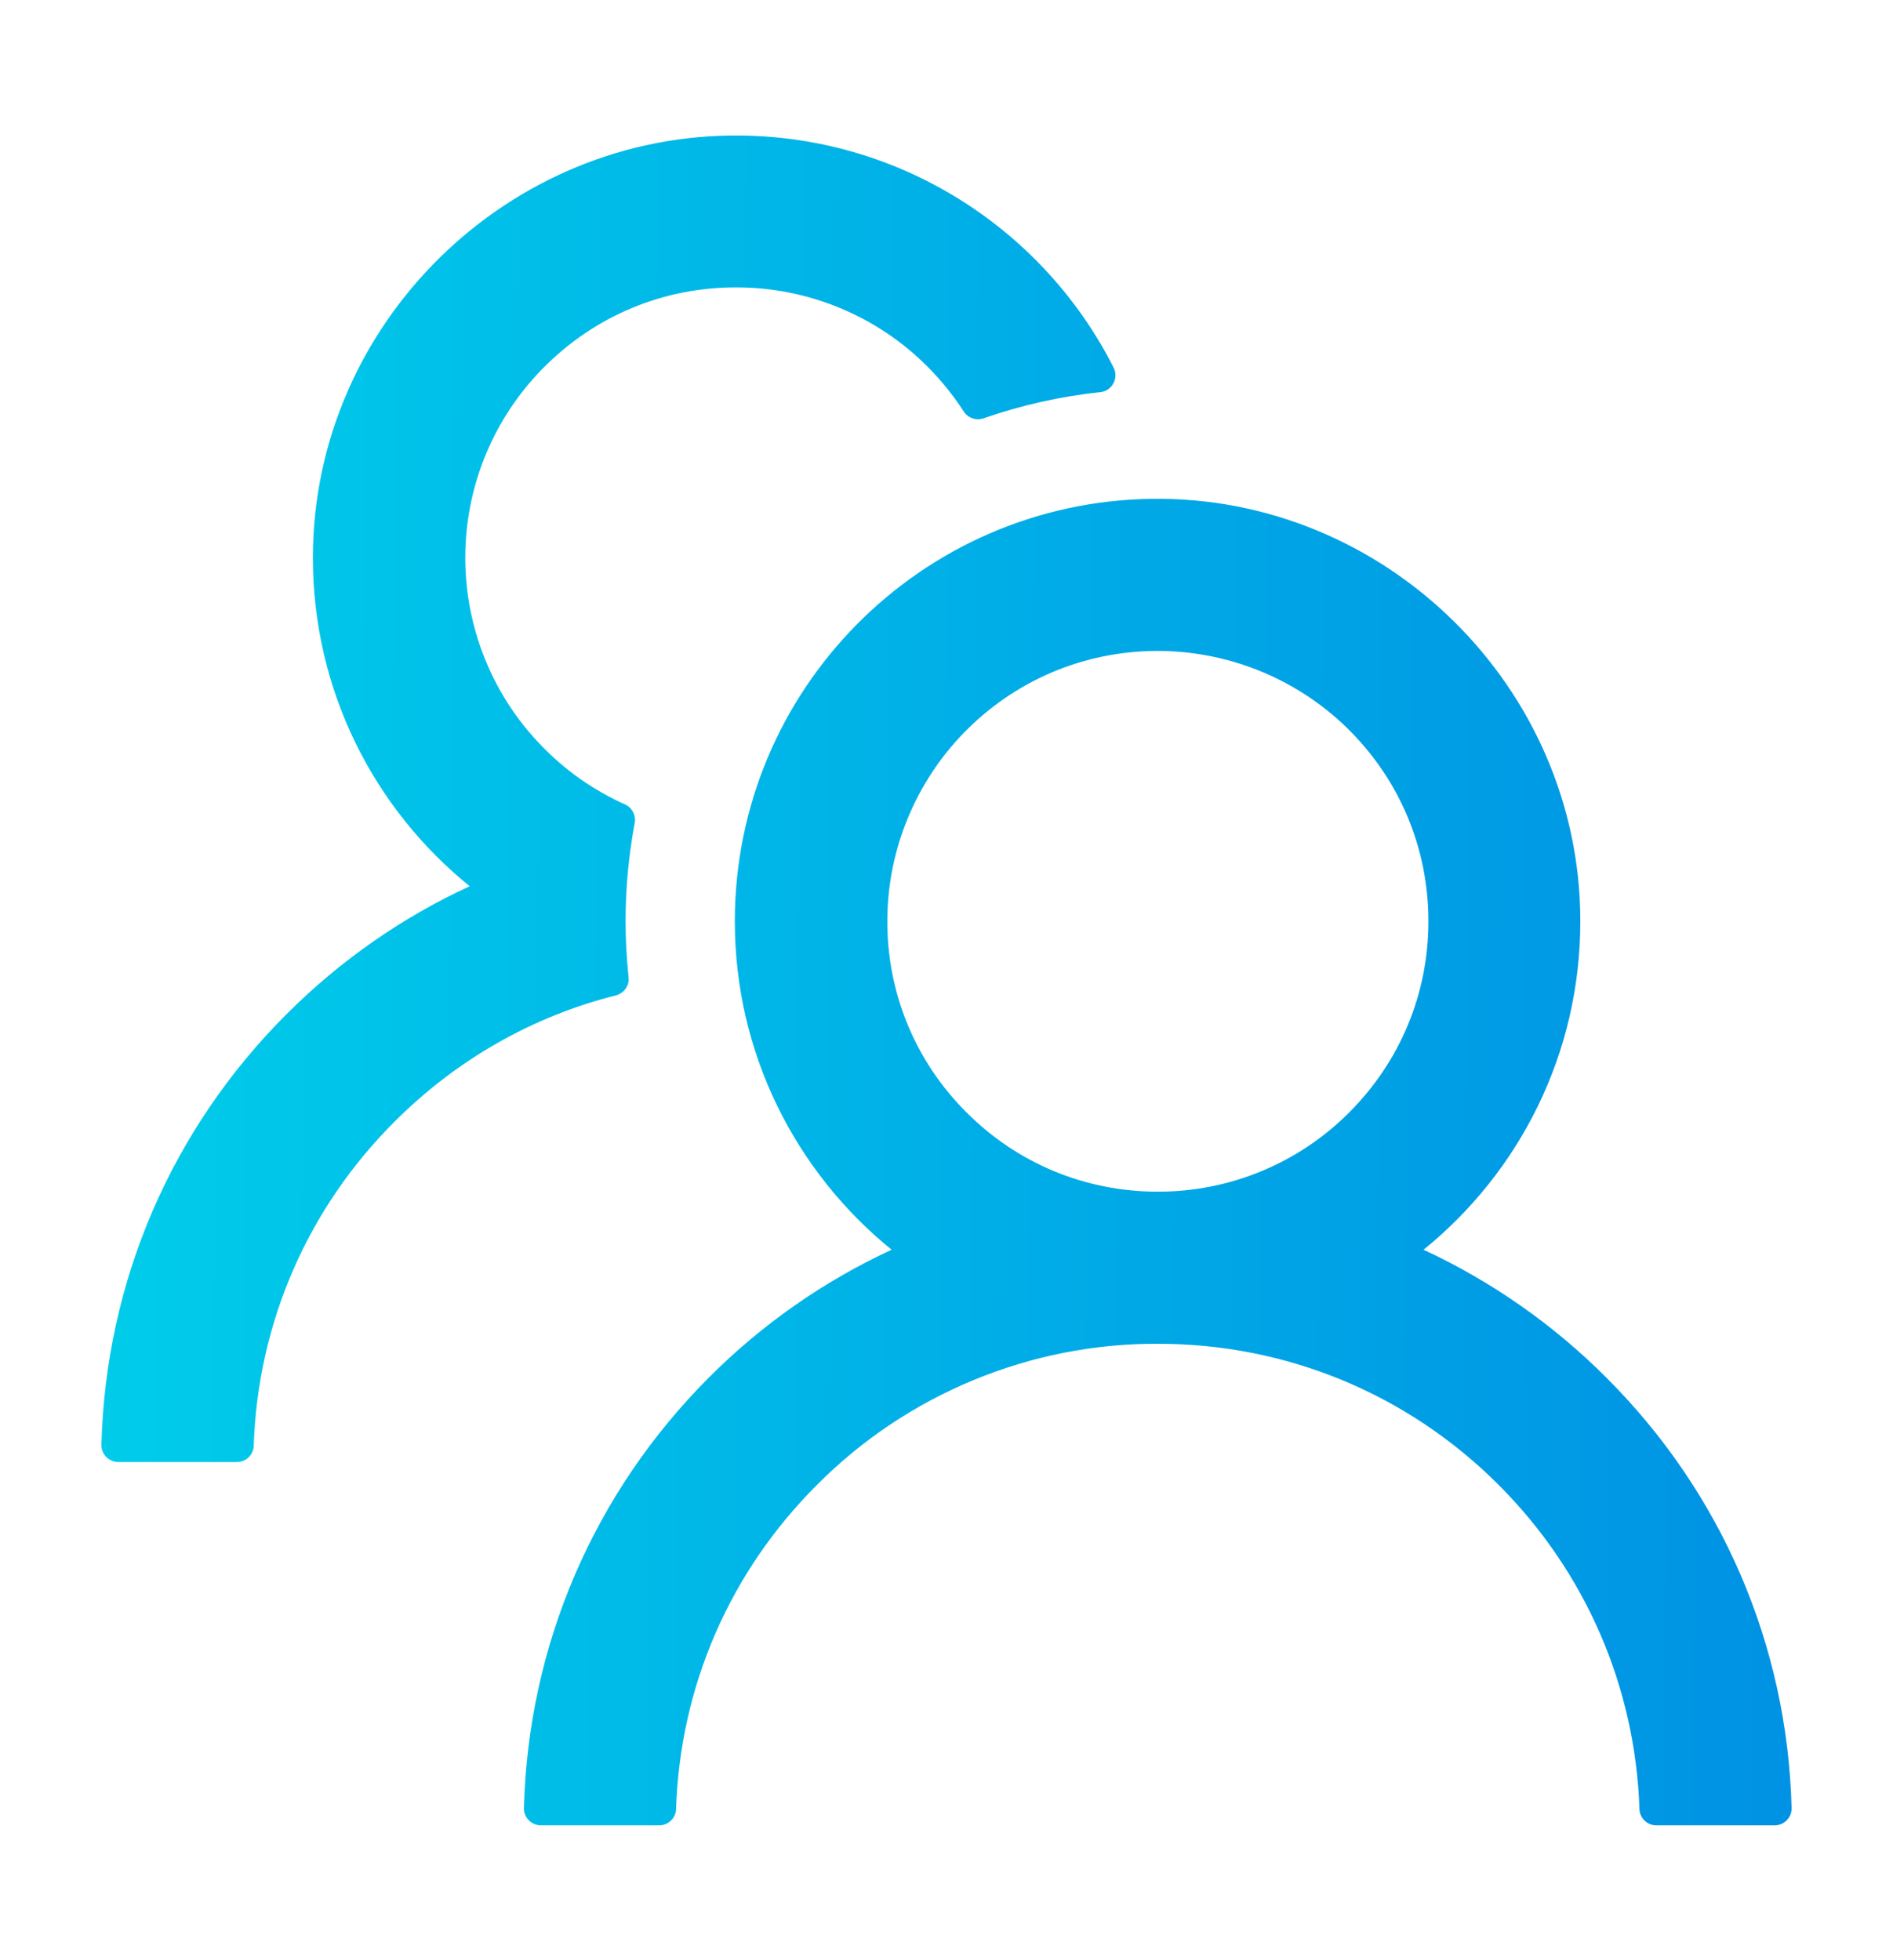 <svg width="28" height="29" viewBox="0 0 28 29" fill="none" xmlns="http://www.w3.org/2000/svg">
<path d="M23.756 20.377C22.974 19.594 22.06 18.955 21.056 18.489C22.472 17.342 23.375 15.592 23.375 13.63C23.375 10.167 20.488 7.327 17.025 7.38C13.616 7.433 10.869 10.211 10.869 13.63C10.869 15.592 11.775 17.342 13.188 18.489C12.184 18.954 11.27 19.593 10.488 20.377C8.781 22.086 7.813 24.342 7.75 26.748C7.749 26.782 7.755 26.815 7.767 26.846C7.779 26.877 7.798 26.905 7.821 26.929C7.844 26.953 7.872 26.972 7.903 26.985C7.934 26.998 7.967 27.005 8 27.005H9.75C9.884 27.005 9.997 26.898 10 26.764C10.059 24.951 10.794 23.255 12.085 21.967C12.745 21.303 13.53 20.777 14.396 20.419C15.261 20.06 16.189 19.877 17.125 19.88C19.028 19.88 20.819 20.62 22.166 21.967C23.453 23.255 24.188 24.951 24.25 26.764C24.253 26.898 24.366 27.005 24.5 27.005H26.25C26.283 27.005 26.317 26.998 26.347 26.985C26.378 26.972 26.406 26.953 26.429 26.929C26.452 26.905 26.471 26.877 26.483 26.846C26.495 26.815 26.501 26.782 26.5 26.748C26.438 24.342 25.469 22.086 23.756 20.377ZM17.125 17.63C16.056 17.63 15.05 17.214 14.297 16.458C13.919 16.083 13.62 15.636 13.419 15.143C13.218 14.65 13.118 14.121 13.125 13.589C13.134 12.564 13.544 11.573 14.259 10.839C15.009 10.07 16.013 9.642 17.084 9.63C18.144 9.62 19.172 10.033 19.928 10.773C20.703 11.533 21.128 12.548 21.128 13.63C21.128 14.698 20.713 15.701 19.956 16.458C19.585 16.831 19.144 17.126 18.658 17.327C18.172 17.528 17.651 17.631 17.125 17.63ZM9.297 14.455C9.269 14.183 9.253 13.908 9.253 13.63C9.253 13.133 9.3 12.648 9.388 12.177C9.409 12.064 9.35 11.948 9.247 11.902C8.822 11.711 8.431 11.448 8.094 11.117C7.696 10.732 7.383 10.267 7.175 9.754C6.967 9.241 6.868 8.69 6.884 8.136C6.913 7.133 7.316 6.18 8.019 5.461C8.791 4.67 9.828 4.239 10.931 4.252C11.928 4.261 12.891 4.645 13.619 5.327C13.866 5.558 14.078 5.814 14.256 6.089C14.319 6.186 14.441 6.227 14.547 6.189C15.097 5.998 15.678 5.864 16.275 5.802C16.45 5.783 16.55 5.595 16.472 5.439C15.456 3.43 13.381 2.042 10.981 2.005C7.516 1.952 4.628 4.792 4.628 8.252C4.628 10.214 5.531 11.964 6.947 13.111C5.953 13.57 5.038 14.205 4.244 14.998C2.531 16.708 1.563 18.964 1.5 21.373C1.499 21.407 1.505 21.44 1.517 21.471C1.529 21.502 1.548 21.53 1.571 21.554C1.594 21.578 1.622 21.597 1.653 21.61C1.684 21.623 1.717 21.63 1.75 21.63H3.503C3.638 21.63 3.75 21.523 3.753 21.389C3.813 19.576 4.547 17.88 5.838 16.592C6.756 15.673 7.881 15.036 9.109 14.726C9.231 14.695 9.313 14.58 9.297 14.455Z" fill="url(#paint0_linear_10429_15058)"/>
<defs>
<linearGradient id="paint0_linear_10429_15058" x1="0.971" y1="-3.8" x2="26.76" y2="-3.618" gradientUnits="userSpaceOnUse">
<stop stop-color="#00CEEA"/>
<stop offset="1" stop-color="#0092E4"/>
</linearGradient>
</defs>
</svg>
